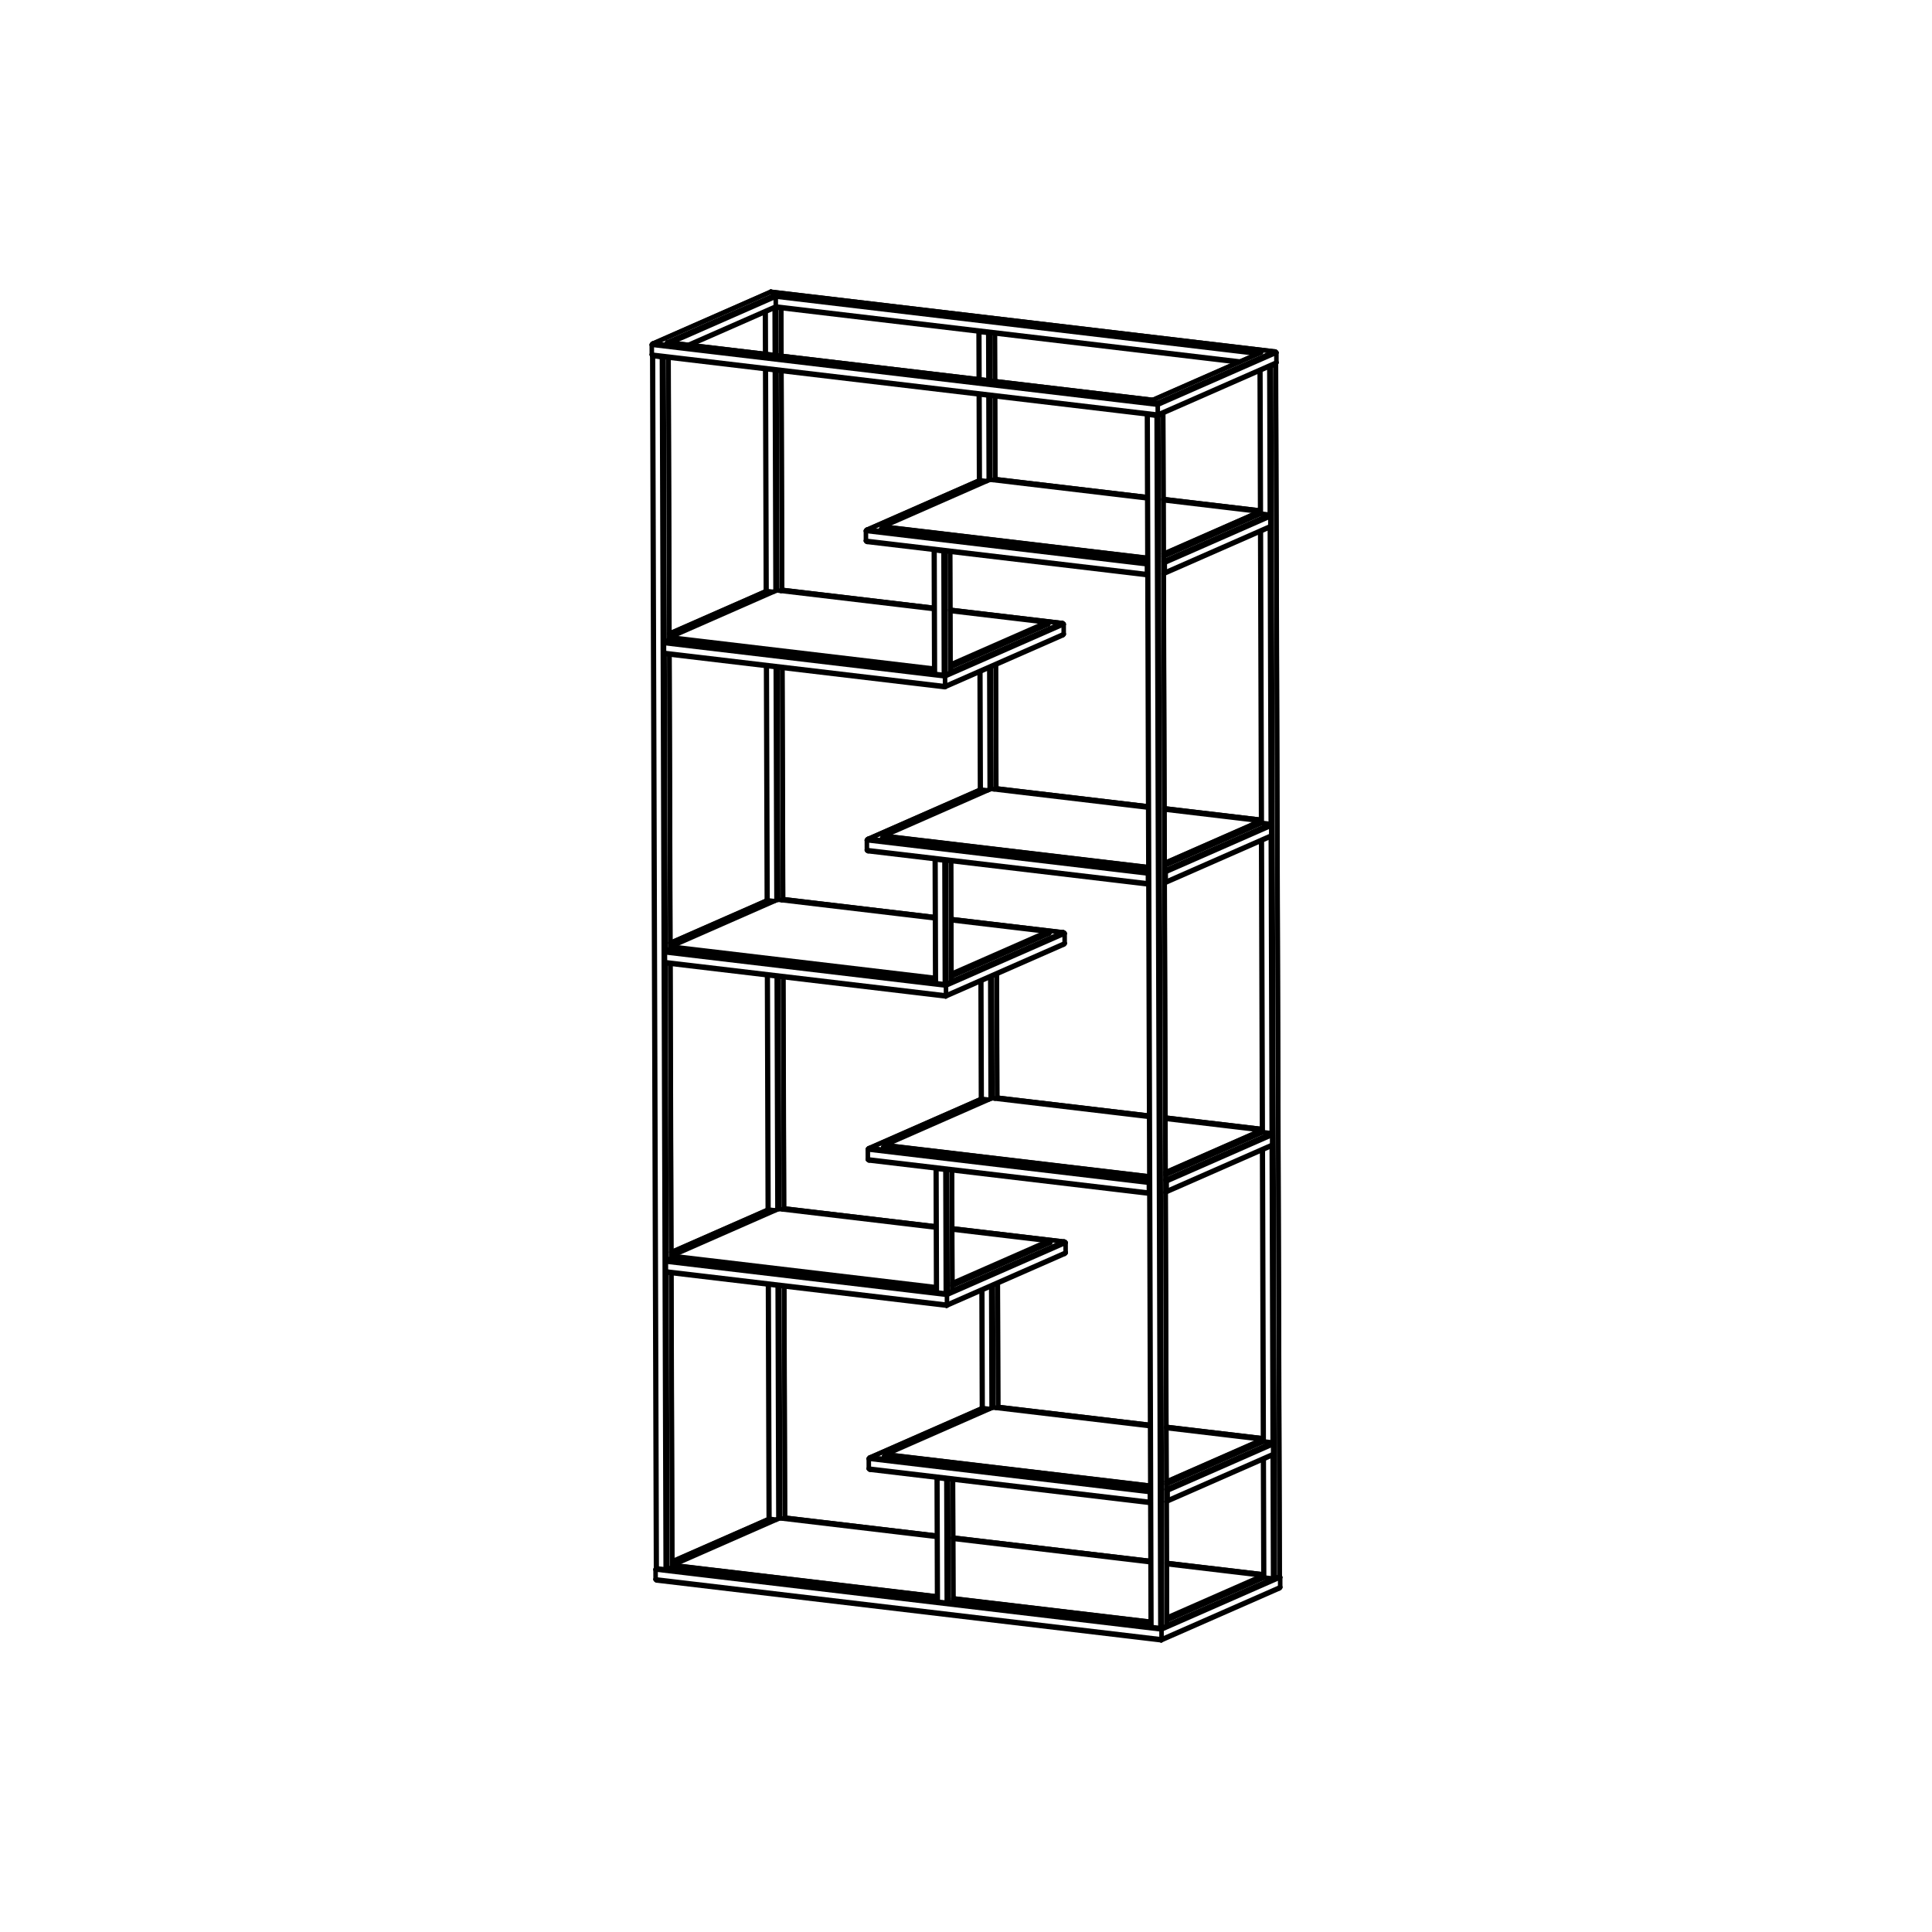 <?xml version="1.0" encoding="UTF-8"?>
<!DOCTYPE svg PUBLIC "-//W3C//DTD SVG 1.1//EN" "http://www.w3.org/Graphics/SVG/1.1/DTD/svg11.dtd">
<!-- Creator: CorelDRAW SE -->
<svg xmlns="http://www.w3.org/2000/svg" xml:space="preserve" width="450mm" height="450mm" version="1.1" style="shape-rendering:geometricPrecision; text-rendering:geometricPrecision; image-rendering:optimizeQuality; fill-rule:evenodd; clip-rule:evenodd"
viewBox="0 0 3931.5 3931.5"
 xmlns:xlink="http://www.w3.org/1999/xlink">
 <defs>
  <style type="text/css">
   <![CDATA[
    .str0 {stroke:black;stroke-width:9.25;stroke-linecap:round;stroke-linejoin:round;stroke-miterlimit:10}
    .fil0 {fill:none}
    .fil1 {fill:none;fill-rule:nonzero}
   ]]>
  </style>
 </defs>
 <g id="Liniewidoków">
  <rect class="fil0" x="-0" y="-0" width="3931.5" height="3931.5"/>
  <g id="_1053521624">
   <line class="fil1 str0" x1="1580.46" y1="1201.41" x2="1363.16" y2= "1296.87" />
   <line class="fil1 str0" x1="2129.56" y1="1266.51" x2="1933.86" y2= "1243.31" />
   <line class="fil1 str0" x1="1900.7" y1="1239.38" x2="1580.46" y2= "1201.41" />
   <line class="fil1 str0" x1="1934.19" y1="1352.33" x2="2129.56" y2= "1266.51" />
   <line class="fil1 str0" x1="1363.16" y1="1296.87" x2="1901.08" y2= "1360.64" />
   <line class="fil1 str0" x1="2129.56" y1="1266.51" x2="2129.57" y2= "1271.26" />
   <line class="fil1 str0" x1="1363.16" y1="1296.87" x2="1363.18" y2= "1301.61" />
   <line class="fil1 str0" x1="1365.11" y1="1926.21" x2="1365.12" y2= "1930.95" />
   <line class="fil1 str0" x1="1365.11" y1="1926.21" x2="1903.02" y2= "1989.98" />
   <line class="fil1 str0" x1="1582.41" y1="1830.76" x2="1365.11" y2= "1926.21" />
   <line class="fil1 str0" x1="2131.5" y1="1895.85" x2="1935.8" y2= "1872.65" />
   <line class="fil1 str0" x1="1902.64" y1="1868.72" x2="1582.41" y2= "1830.76" />
   <polyline class="fil1 str0" points="1936.14,1981.67 2131.5,1895.85 2131.52,1900.6 "/>
   <polyline class="fil1 str0" points="1938.08,2611.02 2133.45,2525.2 2133.46,2529.94 "/>
   <line class="fil1 str0" x1="1584.35" y1="2460.1" x2="1367.06" y2= "2555.55" />
   <line class="fil1 str0" x1="2133.45" y1="2525.2" x2="1937.74" y2= "2501.99" />
   <line class="fil1 str0" x1="1904.59" y1="2498.06" x2="1584.35" y2= "2460.1" />
   <line class="fil1 str0" x1="1367.06" y1="2555.55" x2="1904.97" y2= "2619.32" />
   <line class="fil1 str0" x1="1367.06" y1="2555.55" x2="1367.07" y2= "2560.29" />
   <line class="fil1 str0" x1="2368.04" y1="1126.83" x2="2563.05" y2= "1041.16" />
   <line class="fil1 str0" x1="2563.4" y1="1041.39" x2="2563.05" y2= "1041.16" />
   <line class="fil1 str0" x1="2563.4" y1="1041.39" x2="2368.04" y2= "1127.21" />
   <line class="fil1 str0" x1="1797.36" y1="1071.47" x2="2334.92" y2= "1135.2" />
   <line class="fil1 str0" x1="2334.92" y1="1135.52" x2="1797.01" y2= "1071.75" />
   <line class="fil1 str0" x1="1797.36" y1="1071.47" x2="1797.01" y2= "1071.75" />
   <line class="fil1 str0" x1="2563.4" y1="1041.39" x2="2563.42" y2= "1045.89" />
   <line class="fil1 str0" x1="1797.01" y1="1071.75" x2="1797.02" y2= "1075.85" />
   <line class="fil1 str0" x1="2014.42" y1="976.12" x2="1797.36" y2= "1071.47" />
   <line class="fil1 str0" x1="2563.05" y1="1041.16" x2="2367.7" y2= "1018" />
   <line class="fil1 str0" x1="2334.55" y1="1014.08" x2="2014.42" y2= "976.12" />
   <line class="fil1 str0" x1="2369.98" y1="1756.17" x2="2565" y2= "1670.51" />
   <line class="fil1 str0" x1="2565.35" y1="1670.73" x2="2565" y2= "1670.51" />
   <line class="fil1 str0" x1="2565.35" y1="1670.73" x2="2369.98" y2= "1756.55" />
   <line class="fil1 str0" x1="1799.3" y1="1700.81" x2="2336.87" y2= "1764.54" />
   <line class="fil1 str0" x1="2336.87" y1="1764.86" x2="1798.95" y2= "1701.09" />
   <polyline class="fil1 str0" points="1799.3,1700.81 1798.95,1701.09 1798.97,1705.19 "/>
   <line class="fil1 str0" x1="2565.35" y1="1670.73" x2="2565.36" y2= "1675.23" />
   <line class="fil1 str0" x1="2016.36" y1="1605.46" x2="1799.3" y2= "1700.81" />
   <line class="fil1 str0" x1="2565" y1="1670.51" x2="2369.65" y2= "1647.35" />
   <line class="fil1 str0" x1="2336.49" y1="1643.42" x2="2016.36" y2= "1605.46" />
   <line class="fil1 str0" x1="1801.25" y1="2330.15" x2="2338.81" y2= "2393.88" />
   <line class="fil1 str0" x1="2338.81" y1="2394.2" x2="1800.9" y2= "2330.43" />
   <line class="fil1 str0" x1="1801.25" y1="2330.15" x2="1800.9" y2= "2330.43" />
   <line class="fil1 str0" x1="2371.93" y1="2385.51" x2="2566.94" y2= "2299.85" />
   <line class="fil1 str0" x1="2567.3" y1="2300.08" x2="2566.94" y2= "2299.85" />
   <line class="fil1 str0" x1="2567.3" y1="2300.08" x2="2371.93" y2= "2385.89" />
   <line class="fil1 str0" x1="1800.9" y1="2330.43" x2="1800.91" y2= "2334.54" />
   <line class="fil1 str0" x1="2567.3" y1="2300.08" x2="2567.31" y2= "2304.57" />
   <line class="fil1 str0" x1="2018.3" y1="2234.8" x2="1801.25" y2= "2330.15" />
   <line class="fil1 str0" x1="2566.94" y1="2299.85" x2="2371.59" y2= "2276.69" />
   <line class="fil1 str0" x1="2338.44" y1="2272.76" x2="2018.3" y2= "2234.8" />
   <line class="fil1 str0" x1="1803.19" y1="2959.49" x2="2340.75" y2= "3023.22" />
   <line class="fil1 str0" x1="2340.76" y1="3023.54" x2="1802.85" y2= "2959.77" />
   <line class="fil1 str0" x1="1803.19" y1="2959.49" x2="1802.85" y2= "2959.77" />
   <line class="fil1 str0" x1="2373.87" y1="3014.86" x2="2568.89" y2= "2929.19" />
   <line class="fil1 str0" x1="2569.24" y1="2929.42" x2="2568.89" y2= "2929.19" />
   <line class="fil1 str0" x1="2569.24" y1="2929.42" x2="2373.87" y2= "3015.23" />
   <line class="fil1 str0" x1="1802.85" y1="2959.77" x2="1802.86" y2= "2963.88" />
   <line class="fil1 str0" x1="2569.24" y1="2929.42" x2="2569.25" y2= "2933.91" />
   <line class="fil1 str0" x1="2020.25" y1="2864.15" x2="1803.19" y2= "2959.49" />
   <line class="fil1 str0" x1="2568.89" y1="2929.19" x2="2373.54" y2= "2906.03" />
   <line class="fil1 str0" x1="2340.38" y1="2902.1" x2="2020.25" y2= "2864.15" />
   <line class="fil1 str0" x1="1369.35" y1="3184.87" x2="1906.91" y2= "3248.59" />
   <line class="fil1 str0" x1="1940.06" y1="3252.52" x2="2341.61" y2= "3300.13" />
   <line class="fil1 str0" x1="2341.61" y1="3300.45" x2="1940.06" y2= "3252.84" />
   <polyline class="fil1 str0" points="1906.91,3248.91 1369,3185.14 1369.35,3184.87 "/>
   <polyline class="fil1 str0" points="2374.73,3291.76 2569.74,3206.1 2570.1,3206.33 2374.73,3292.14 "/>
   <line class="fil1 str0" x1="1369" y1="3185.14" x2="1369.01" y2= "3189.25" />
   <line class="fil1 str0" x1="2570.1" y1="3206.33" x2="2570.11" y2= "3210.82" />
   <line class="fil1 str0" x1="1586.41" y1="3089.52" x2="1369.35" y2= "3184.87" />
   <line class="fil1 str0" x1="2569.74" y1="3206.1" x2="2374.39" y2= "3182.94" />
   <line class="fil1 str0" x1="2341.24" y1="3179.01" x2="1939.69" y2= "3131.4" />
   <path class="fil1 str0" d="M1920.79 1373.48c0.37,0.05 0.79,0.07 1.21,0.07 0.96,-0 1.84,-0.13 2.29,-0.32"/>
   <path class="fil1 str0" d="M1920.02 1121.75c0.37,0.04 0.79,0.07 1.21,0.06 0.84,-0 1.62,-0.1 2.11,-0.26"/>
   <path class="fil1 str0" d="M1900.33 1119.06c0,0.22 0.53,0.42 1.38,0.52"/>
   <line class="fil1 str0" x1="1906.54" y1="3127.47" x2="1586.41" y2= "3089.52" />
   <line class="fil1 str0" x1="1920.01" y1="1121.75" x2="1901.71" y2= "1119.58" />
   <line class="fil1 str0" x1="1920.79" y1="1373.49" x2="1902.49" y2= "1371.32" />
   <path class="fil1 str0" d="M1901.11 1370.79c0,0.22 0.53,0.42 1.38,0.53"/>
   <path class="fil1 str0" d="M1900.49 1118.85c-0.11,0.07 -0.16,0.14 -0.16,0.21"/>
   <path class="fil1 str0" d="M1933.95 1368.99c0.2,-0.09 0.3,-0.18 0.3,-0.28"/>
   <path class="fil1 str0" d="M1991.58 674.56c-0.11,0.07 -0.16,0.14 -0.16,0.21"/>
   <path class="fil1 str0" d="M2011.1 677.46c0.37,0.04 0.79,0.07 1.21,0.07 0.84,-0 1.62,-0.1 2.11,-0.26"/>
   <line class="fil1 str0" x1="1933.94" y1="1368.99" x2="1924.28" y2= "1373.23" />
   <line class="fil1 str0" x1="1992.8" y1="675.29" x2="2011.1" y2= "677.46" />
   <line class="fil1 str0" x1="1993.73" y1="977.38" x2="2007.77" y2= "979.04" />
   <path class="fil1 str0" d="M1991.41 674.77c0,0.22 0.53,0.42 1.38,0.52"/>
   <path class="fil1 str0" d="M1992.35 976.85c0,0.22 0.53,0.42 1.38,0.52"/>
   <path class="fil1 str0" d="M2025.18 975.04c0.2,-0.08 0.3,-0.18 0.3,-0.28"/>
   <path class="fil1 str0" d="M2334.06 1148.19c-0,-0.31 -0.03,-0.63 -0.08,-0.95 -0.16,-1.09 -0.57,-2.03 -1.01,-2.37"/>
   <path class="fil1 str0" d="M1763.99 1077.99c-1.17,0.51 -1.91,1.44 -1.91,2.39"/>
   <line class="fil1 str0" x1="2020.96" y1="976.9" x2="2025.18" y2= "975.04" />
   <line class="fil1 str0" x1="2334.05" y1="1148.19" x2="2334.11" y2= "1168.33" />
   <path class="fil1 str0" d="M2333.53 1170.13c0.36,-0.16 0.59,-0.86 0.58,-1.8"/>
   <path class="fil1 str0" d="M1762.14 1100.51c0,0.09 0.01,0.17 0.02,0.26 0.15,1.03 1.18,1.82 2.58,1.98"/>
   <path class="fil1 str0" d="M2333.32 1170.16c0.04,0 0.07,0 0.11,-0 0.03,-0 0.07,-0.01 0.1,-0.03"/>
   <path class="fil1 str0" d="M2370.21 1145.07c-0.32,-0.52 -0.86,-1.05 -1.51,-1.47 -0.2,-0.13 -0.41,-0.25 -0.62,-0.35"/>
   <path class="fil1 str0" d="M2585.09 1050.67c0.2,-0.5 0.3,-1 0.3,-1.45"/>
   <line class="fil1 str0" x1="1762.08" y1="1080.37" x2="1762.14" y2= "1100.51" />
   <path class="fil1 str0" d="M2367.95 1167.78c0.69,-0.31 1.36,-0.9 1.85,-1.66 0.19,-0.29 0.35,-0.6 0.47,-0.91"/>
   <path class="fil1 str0" d="M2585.46 1071.71c0,-0.26 -0.1,-0.57 -0.3,-0.9"/>
   <path class="fil1 str0" d="M1794.43 1075.54c-0.3,-0.03 -0.6,-0.04 -0.9,-0.02"/>
   <path class="fil1 str0" d="M2565.7 1045.19c-0.36,-0.04 -0.76,0.03 -1.16,0.2"/>
   <path class="fil1 str0" d="M1765.57 1077.6c-0.12,0.01 -0.24,0.02 -0.36,0.04 -0.42,0.06 -0.84,0.18 -1.22,0.35"/>
   <path class="fil1 str0" d="M2585.39 1049.22c0,-0.74 -0.27,-1.33 -0.75,-1.64 -0.19,-0.12 -0.4,-0.2 -0.64,-0.23"/>
   <path class="fil1 str0" d="M2584.99 1072.44c0.15,-0.07 0.27,-0.16 0.35,-0.29 0.08,-0.12 0.12,-0.27 0.12,-0.44"/>
   <path class="fil1 str0" d="M1353.02 1306.07c-1.17,0.52 -1.91,1.44 -1.91,2.39"/>
   <path class="fil1 str0" d="M1923.09 1376.28c-0,-0.31 -0.03,-0.63 -0.07,-0.95 -0.1,-0.68 -0.3,-1.32 -0.55,-1.78"/>
   <path class="fil1 str0" d="M2164.53 1270.21c0,-0.09 -0.01,-0.17 -0.02,-0.26 -0.15,-1.03 -1.18,-1.82 -2.58,-1.98"/>
   <line class="fil1 str0" x1="2565.7" y1="1045.19" x2="2584" y2= "1047.36" />
   <line class="fil1 str0" x1="2164.53" y1="1270.21" x2="2164.59" y2= "1290.35" />
   <line class="fil1 str0" x1="1923.08" y1="1376.28" x2="1923.15" y2= "1396.41" />
   <path class="fil1 str0" d="M1922.57 1398.22c0.36,-0.16 0.59,-0.86 0.59,-1.81"/>
   <path class="fil1 str0" d="M2162.68 1292.74c1.18,-0.52 1.91,-1.44 1.91,-2.39"/>
   <path class="fil1 str0" d="M1922.36 1398.25c0.04,0.01 0.07,0 0.11,0 0.03,-0.01 0.07,-0.02 0.1,-0.03"/>
   <path class="fil1 str0" d="M1351.18 1328.6c0,0.08 0.01,0.17 0.02,0.26 0.15,1.03 1.18,1.81 2.58,1.98"/>
   <path class="fil1 str0" d="M1364.26 1301.44c-0.1,-0.07 -0.19,-0.11 -0.28,-0.12"/>
   <path class="fil1 str0" d="M2133.07 1270.03c-0.12,0.01 -0.24,0.02 -0.36,0.04 -0.42,0.06 -0.84,0.18 -1.22,0.35"/>
   <path class="fil1 str0" d="M1363.98 1301.32c-0.03,-0.01 -0.07,-0 -0.1,0 -0.03,0.01 -0.07,0.02 -0.1,0.03"/>
   <path class="fil1 str0" d="M1354.6 1305.69c-0.12,0.01 -0.24,0.02 -0.36,0.04 -0.42,0.06 -0.84,0.18 -1.22,0.35"/>
   <path class="fil1 str0" d="M1363.39 1301.52c-0.16,-0.13 -0.33,-0.25 -0.5,-0.37 -0.2,-0.13 -0.41,-0.25 -0.62,-0.35"/>
   <line class="fil1 str0" x1="1351.11" y1="1308.46" x2="1351.17" y2= "1328.6" />
   <path class="fil1 str0" d="M1559.88 1202.75c-0.36,-0.04 -0.76,0.03 -1.16,0.21"/>
   <path class="fil1 str0" d="M1593.35 1200.57c-0.03,-0 -0.07,-0 -0.1,0 -0.03,0.01 -0.07,0.01 -0.1,0.03"/>
   <path class="fil1 str0" d="M2161.93 1267.98c-0.29,-0.04 -0.6,-0.04 -0.9,-0.02"/>
   <path class="fil1 str0" d="M1593.63 1200.69c-0.09,-0.07 -0.19,-0.11 -0.28,-0.12"/>
   <path class="fil1 str0" d="M1902.28 1748.4c-0,0.22 0.53,0.42 1.38,0.52"/>
   <line class="fil1 str0" x1="1573.7" y1="1204.39" x2="1559.88" y2= "1202.75" />
   <path class="fil1 str0" d="M1921.96 1751.09c0.37,0.04 0.79,0.06 1.21,0.06 0.84,-0 1.62,-0.1 2.11,-0.26"/>
   <path class="fil1 str0" d="M1922.74 2002.82c0.37,0.05 0.79,0.07 1.21,0.07 0.96,-0 1.84,-0.13 2.29,-0.32"/>
   <line class="fil1 str0" x1="1921.96" y1="1751.09" x2="1903.66" y2= "1748.92" />
   <line class="fil1 str0" x1="1922.74" y1="2002.83" x2="1904.43" y2= "2000.66" />
   <path class="fil1 str0" d="M1903.06 2000.13c0,0.22 0.53,0.42 1.38,0.52"/>
   <path class="fil1 str0" d="M1902.43 1748.19c-0.1,0.07 -0.16,0.14 -0.16,0.21"/>
   <path class="fil1 str0" d="M1935.89 1998.33c0.2,-0.09 0.3,-0.19 0.3,-0.28"/>
   <line class="fil1 str0" x1="1935.89" y1="1998.33" x2="1926.23" y2= "2002.57" />
   <line class="fil1 str0" x1="1995.67" y1="1606.72" x2="2009.71" y2= "1608.38" />
   <path class="fil1 str0" d="M1994.3 1606.19c0,0.22 0.53,0.42 1.38,0.52"/>
   <path class="fil1 str0" d="M2027.13 1604.38c0.2,-0.08 0.3,-0.18 0.3,-0.28"/>
   <path class="fil1 str0" d="M2336 1777.53c-0,-0.31 -0.03,-0.63 -0.07,-0.95 -0.16,-1.09 -0.57,-2.03 -1.01,-2.37"/>
   <path class="fil1 str0" d="M1765.93 1707.33c-1.17,0.51 -1.91,1.44 -1.91,2.39"/>
   <line class="fil1 str0" x1="2022.91" y1="1606.24" x2="2027.13" y2= "1604.39" />
   <line class="fil1 str0" x1="2336" y1="1777.53" x2="2336.06" y2= "1797.67" />
   <path class="fil1 str0" d="M1764.09 1729.85c-0,0.09 0.01,0.17 0.02,0.26 0.15,1.03 1.18,1.82 2.58,1.98"/>
   <path class="fil1 str0" d="M2335.27 1799.5c0.04,0 0.07,0 0.11,-0 0.03,-0 0.07,-0.01 0.1,-0.03"/>
   <path class="fil1 str0" d="M2335.48 1799.47c0.36,-0.16 0.59,-0.86 0.59,-1.8"/>
   <path class="fil1 str0" d="M2372.16 1774.41c-0.32,-0.52 -0.86,-1.05 -1.51,-1.47 -0.2,-0.13 -0.41,-0.25 -0.62,-0.35"/>
   <path class="fil1 str0" d="M2587.04 1680.02c0.19,-0.5 0.3,-1 0.29,-1.46"/>
   <line class="fil1 str0" x1="1764.02" y1="1709.72" x2="1764.08" y2= "1729.86" />
   <path class="fil1 str0" d="M2369.89 1797.12c0.7,-0.31 1.36,-0.9 1.86,-1.66 0.19,-0.29 0.35,-0.6 0.47,-0.91"/>
   <path class="fil1 str0" d="M2587.41 1701.05c0,-0.26 -0.1,-0.57 -0.3,-0.89"/>
   <path class="fil1 str0" d="M1796.38 1704.89c-0.29,-0.03 -0.6,-0.04 -0.9,-0.02"/>
   <path class="fil1 str0" d="M2567.65 1674.53c-0.36,-0.04 -0.76,0.03 -1.16,0.21"/>
   <path class="fil1 str0" d="M1767.51 1706.94c-0.12,0.01 -0.24,0.02 -0.36,0.04 -0.42,0.06 -0.84,0.18 -1.22,0.35"/>
   <path class="fil1 str0" d="M2587.34 1678.56c-0,-0.74 -0.27,-1.33 -0.75,-1.63 -0.19,-0.12 -0.4,-0.2 -0.64,-0.23"/>
   <path class="fil1 str0" d="M2586.93 1701.78c0.15,-0.07 0.27,-0.16 0.35,-0.29 0.08,-0.12 0.12,-0.27 0.12,-0.44"/>
   <path class="fil1 str0" d="M1354.97 1935.41c-1.18,0.52 -1.91,1.44 -1.91,2.39"/>
   <path class="fil1 str0" d="M1925.03 2005.62c0,-0.31 -0.03,-0.63 -0.07,-0.95 -0.1,-0.68 -0.3,-1.32 -0.55,-1.78"/>
   <path class="fil1 str0" d="M2166.48 1899.56c0,-0.09 -0.01,-0.17 -0.02,-0.26 -0.15,-1.03 -1.18,-1.81 -2.58,-1.98"/>
   <line class="fil1 str0" x1="2567.65" y1="1674.53" x2="2585.95" y2= "1676.7" />
   <line class="fil1 str0" x1="2166.48" y1="1899.56" x2="2166.54" y2= "1919.7" />
   <line class="fil1 str0" x1="1925.03" y1="2005.62" x2="1925.09" y2= "2025.75" />
   <path class="fil1 str0" d="M1924.51 2027.56c0.37,-0.16 0.59,-0.86 0.59,-1.81"/>
   <path class="fil1 str0" d="M2164.63 1922.08c1.17,-0.52 1.91,-1.44 1.91,-2.39"/>
   <path class="fil1 str0" d="M1924.3 2027.59c0.03,0.01 0.07,0.01 0.1,0 0.03,-0.01 0.07,-0.02 0.1,-0.03"/>
   <path class="fil1 str0" d="M1353.12 1957.94c0,0.08 0.01,0.17 0.02,0.26 0.15,1.03 1.18,1.81 2.58,1.98"/>
   <path class="fil1 str0" d="M2135.01 1899.37c-0.12,0.01 -0.24,0.02 -0.36,0.04 -0.42,0.06 -0.84,0.18 -1.22,0.35"/>
   <path class="fil1 str0" d="M1366.2 1930.78c-0.09,-0.07 -0.19,-0.11 -0.28,-0.12"/>
   <path class="fil1 str0" d="M1365.92 1930.66c-0.03,-0.01 -0.07,-0 -0.1,0 -0.03,0.01 -0.07,0.02 -0.1,0.03"/>
   <path class="fil1 str0" d="M1356.55 1935.03c-0.12,0.01 -0.24,0.02 -0.36,0.04 -0.42,0.06 -0.84,0.18 -1.22,0.35"/>
   <path class="fil1 str0" d="M1365.33 1930.86c-0.16,-0.13 -0.33,-0.25 -0.5,-0.36 -0.2,-0.13 -0.41,-0.25 -0.62,-0.35"/>
   <line class="fil1 str0" x1="1353.06" y1="1937.81" x2="1353.12" y2= "1957.94" />
   <path class="fil1 str0" d="M1561.83 1832.09c-0.36,-0.04 -0.76,0.03 -1.16,0.21"/>
   <path class="fil1 str0" d="M1595.3 1829.91c-0.04,-0 -0.07,-0 -0.11,0 -0.03,0 -0.07,0.01 -0.1,0.03"/>
   <path class="fil1 str0" d="M2163.88 1897.32c-0.3,-0.04 -0.6,-0.04 -0.91,-0.02"/>
   <path class="fil1 str0" d="M1595.57 1830.03c-0.09,-0.07 -0.19,-0.11 -0.28,-0.12"/>
   <path class="fil1 str0" d="M1904.22 2377.74c0,0.22 0.53,0.42 1.38,0.52"/>
   <line class="fil1 str0" x1="1575.64" y1="1833.73" x2="1561.83" y2= "1832.09" />
   <path class="fil1 str0" d="M1923.9 2380.43c0.37,0.04 0.79,0.07 1.21,0.06 0.84,-0 1.62,-0.1 2.11,-0.26"/>
   <path class="fil1 str0" d="M1924.68 2632.17c0.37,0.05 0.79,0.07 1.21,0.07 0.96,-0 1.84,-0.13 2.29,-0.32"/>
   <line class="fil1 str0" x1="1923.9" y1="2380.43" x2="1905.6" y2= "2378.26" />
   <line class="fil1 str0" x1="1924.68" y1="2632.17" x2="1906.38" y2= "2630" />
   <path class="fil1 str0" d="M1905 2629.47c0,0.22 0.53,0.42 1.38,0.53"/>
   <path class="fil1 str0" d="M1904.38 2377.53c-0.11,0.07 -0.16,0.14 -0.16,0.21"/>
   <path class="fil1 str0" d="M1937.84 2627.67c0.2,-0.09 0.3,-0.18 0.3,-0.28"/>
   <line class="fil1 str0" x1="1937.84" y1="2627.67" x2="1928.18" y2= "2631.91" />
   <line class="fil1 str0" x1="1997.62" y1="2236.06" x2="2011.66" y2= "2237.72" />
   <path class="fil1 str0" d="M1996.24 2235.53c0,0.22 0.53,0.42 1.38,0.52"/>
   <path class="fil1 str0" d="M2029.08 2233.73c0.2,-0.09 0.3,-0.19 0.3,-0.28"/>
   <path class="fil1 str0" d="M2337.94 2406.87c0,-0.31 -0.02,-0.63 -0.07,-0.95 -0.16,-1.09 -0.57,-2.03 -1.02,-2.37"/>
   <path class="fil1 str0" d="M1767.88 2336.67c-1.17,0.51 -1.91,1.44 -1.91,2.39"/>
   <line class="fil1 str0" x1="2024.86" y1="2235.58" x2="2029.08" y2= "2233.73" />
   <line class="fil1 str0" x1="2337.94" y1="2406.87" x2="2338.01" y2= "2427.01" />
   <path class="fil1 str0" d="M1766.03 2359.2c0,0.09 0.01,0.17 0.02,0.26 0.15,1.03 1.18,1.82 2.58,1.98"/>
   <path class="fil1 str0" d="M2337.22 2428.85c0.03,0 0.07,0 0.1,-0 0.03,-0 0.07,-0.01 0.1,-0.03"/>
   <path class="fil1 str0" d="M2337.42 2428.81c0.36,-0.16 0.59,-0.86 0.59,-1.8"/>
   <path class="fil1 str0" d="M2374.11 2403.75c-0.32,-0.52 -0.86,-1.05 -1.51,-1.47 -0.2,-0.13 -0.41,-0.25 -0.62,-0.35"/>
   <path class="fil1 str0" d="M2588.99 2309.36c0.2,-0.5 0.3,-1 0.3,-1.46"/>
   <line class="fil1 str0" x1="1765.97" y1="2339.06" x2="1766.03" y2= "2359.2" />
   <path class="fil1 str0" d="M2371.84 2426.46c0.69,-0.31 1.36,-0.9 1.85,-1.66 0.19,-0.29 0.35,-0.6 0.47,-0.91"/>
   <path class="fil1 str0" d="M2589.35 2330.39c-0,-0.26 -0.11,-0.57 -0.3,-0.89"/>
   <path class="fil1 str0" d="M1798.32 2334.23c-0.29,-0.03 -0.6,-0.04 -0.9,-0.02"/>
   <path class="fil1 str0" d="M2569.6 2303.87c-0.36,-0.04 -0.76,0.03 -1.16,0.21"/>
   <path class="fil1 str0" d="M1769.46 2336.28c-0.12,0.01 -0.24,0.02 -0.36,0.04 -0.42,0.06 -0.84,0.18 -1.22,0.35"/>
   <path class="fil1 str0" d="M2589.28 2307.9c-0,-0.74 -0.27,-1.33 -0.75,-1.64 -0.19,-0.12 -0.4,-0.2 -0.64,-0.23"/>
   <path class="fil1 str0" d="M2588.88 2331.12c0.16,-0.07 0.27,-0.16 0.35,-0.29 0.08,-0.12 0.12,-0.27 0.12,-0.44"/>
   <path class="fil1 str0" d="M1926.98 2634.96c-0,-0.31 -0.03,-0.63 -0.08,-0.95 -0.1,-0.68 -0.3,-1.32 -0.55,-1.78"/>
   <path class="fil1 str0" d="M2168.42 2528.9c-0,-0.09 -0.01,-0.17 -0.02,-0.26 -0.15,-1.03 -1.18,-1.82 -2.58,-1.98"/>
   <path class="fil1 str0" d="M1356.91 2564.75c-1.17,0.52 -1.91,1.44 -1.91,2.39"/>
   <line class="fil1 str0" x1="2569.59" y1="2303.87" x2="2587.9" y2= "2306.04" />
   <line class="fil1 str0" x1="1926.98" y1="2634.96" x2="1927.04" y2= "2655.1" />
   <line class="fil1 str0" x1="1355" y1="2567.15" x2="1355.07" y2= "2587.28" />
   <path class="fil1 str0" d="M1926.25 2656.93c0.04,0.01 0.07,0 0.11,0 0.03,-0.01 0.07,-0.02 0.1,-0.03"/>
   <path class="fil1 str0" d="M1355.07 2587.28c0,0.08 0.01,0.17 0.02,0.26 0.15,1.03 1.18,1.81 2.58,1.98"/>
   <path class="fil1 str0" d="M1926.46 2656.9c0.36,-0.16 0.59,-0.86 0.58,-1.81"/>
   <path class="fil1 str0" d="M2166.57 2551.42c1.17,-0.51 1.91,-1.44 1.91,-2.39"/>
   <path class="fil1 str0" d="M1368.15 2560.12c-0.09,-0.07 -0.19,-0.11 -0.28,-0.12"/>
   <path class="fil1 str0" d="M2136.96 2528.71c-0.12,0.01 -0.24,0.02 -0.36,0.04 -0.42,0.06 -0.84,0.18 -1.22,0.35"/>
   <path class="fil1 str0" d="M1367.87 2560c-0.04,-0.01 -0.07,-0 -0.11,0 -0.03,0.01 -0.07,0.02 -0.1,0.03"/>
   <path class="fil1 str0" d="M1358.49 2564.37c-0.12,0.01 -0.24,0.02 -0.36,0.04 -0.42,0.06 -0.84,0.18 -1.22,0.35"/>
   <path class="fil1 str0" d="M1367.28 2560.2c-0.16,-0.13 -0.33,-0.25 -0.5,-0.36 -0.2,-0.13 -0.41,-0.25 -0.62,-0.35"/>
   <line class="fil1 str0" x1="2168.42" y1="2528.9" x2="2168.48" y2= "2549.04" />
   <path class="fil1 str0" d="M1563.78 2461.43c-0.36,-0.04 -0.76,0.03 -1.16,0.21"/>
   <path class="fil1 str0" d="M1597.24 2459.25c-0.04,-0 -0.07,-0 -0.11,0 -0.03,0.01 -0.07,0.01 -0.1,0.03"/>
   <path class="fil1 str0" d="M2165.82 2526.66c-0.3,-0.04 -0.6,-0.04 -0.9,-0.02"/>
   <path class="fil1 str0" d="M1597.52 2459.37c-0.1,-0.07 -0.19,-0.11 -0.28,-0.12"/>
   <path class="fil1 str0" d="M1906.17 3007.08c0,0.22 0.53,0.42 1.38,0.52"/>
   <line class="fil1 str0" x1="1577.59" y1="2463.07" x2="1563.77" y2= "2461.43" />
   <path class="fil1 str0" d="M1925.85 3009.77c0.37,0.04 0.79,0.06 1.21,0.06 0.84,-0 1.62,-0.1 2.11,-0.26"/>
   <path class="fil1 str0" d="M1926.63 3261.51c0.37,0.05 0.79,0.07 1.21,0.07 0.94,-0 1.8,-0.12 2.26,-0.31"/>
   <line class="fil1 str0" x1="1925.85" y1="3009.77" x2="1907.55" y2= "3007.6" />
   <path class="fil1 str0" d="M1906.95 3258.81c0,0.22 0.53,0.42 1.38,0.52"/>
   <path class="fil1 str0" d="M1906.33 3006.87c-0.11,0.07 -0.16,0.14 -0.16,0.21"/>
   <path class="fil1 str0" d="M1939.81 3256.99c0.18,-0.08 0.28,-0.17 0.28,-0.27"/>
   <line class="fil1 str0" x1="1926.63" y1="3261.51" x2="1908.32" y2= "3259.34" />
   <line class="fil1 str0" x1="1999.57" y1="2865.4" x2="2013.61" y2= "2867.07" />
   <path class="fil1 str0" d="M1998.19 2864.87c0,0.22 0.53,0.42 1.38,0.52"/>
   <path class="fil1 str0" d="M2031.02 2863.07c0.2,-0.09 0.3,-0.18 0.3,-0.28"/>
   <path class="fil1 str0" d="M2339.89 3036.21c-0,-0.31 -0.03,-0.63 -0.08,-0.95 -0.16,-1.09 -0.57,-2.03 -1.01,-2.37"/>
   <path class="fil1 str0" d="M1769.82 2966.01c-1.17,0.51 -1.91,1.44 -1.91,2.39"/>
   <line class="fil1 str0" x1="2026.8" y1="2864.92" x2="2031.02" y2= "2863.07" />
   <line class="fil1 str0" x1="2339.89" y1="3036.21" x2="2339.95" y2= "3056.35" />
   <path class="fil1 str0" d="M2339.37 3058.15c0.36,-0.16 0.59,-0.86 0.58,-1.8"/>
   <path class="fil1 str0" d="M1767.98 2988.54c0,0.09 0.01,0.17 0.02,0.26 0.15,1.03 1.18,1.82 2.58,1.98"/>
   <path class="fil1 str0" d="M2339.16 3058.19c0.04,0 0.07,0 0.11,-0 0.03,-0 0.07,-0.01 0.1,-0.03"/>
   <path class="fil1 str0" d="M2376.05 3033.09c-0.32,-0.52 -0.86,-1.05 -1.51,-1.47 -0.2,-0.13 -0.41,-0.25 -0.62,-0.35"/>
   <path class="fil1 str0" d="M2590.93 2938.7c0.2,-0.5 0.3,-1 0.3,-1.46"/>
   <line class="fil1 str0" x1="1767.91" y1="2968.4" x2="1767.98" y2= "2988.54" />
   <path class="fil1 str0" d="M2373.79 3055.8c0.69,-0.31 1.36,-0.9 1.85,-1.66 0.19,-0.29 0.35,-0.6 0.47,-0.91"/>
   <path class="fil1 str0" d="M2591.3 2959.73c0,-0.26 -0.1,-0.57 -0.3,-0.9"/>
   <path class="fil1 str0" d="M1800.27 2963.57c-0.3,-0.03 -0.6,-0.04 -0.91,-0.02"/>
   <path class="fil1 str0" d="M2571.54 2933.21c-0.36,-0.04 -0.76,0.03 -1.16,0.21"/>
   <path class="fil1 str0" d="M1771.4 2965.62c-0.12,0.01 -0.24,0.02 -0.36,0.04 -0.42,0.06 -0.84,0.18 -1.22,0.35"/>
   <path class="fil1 str0" d="M2591.23 2937.24c0,-0.74 -0.27,-1.33 -0.74,-1.64 -0.19,-0.12 -0.4,-0.2 -0.64,-0.23"/>
   <path class="fil1 str0" d="M2590.83 2960.46c0.15,-0.07 0.27,-0.16 0.35,-0.29 0.08,-0.12 0.12,-0.27 0.12,-0.44"/>
   <path class="fil1 str0" d="M1576.98 625.97c0.21,0.01 0.42,0.02 0.63,0.02 0.84,-0 1.62,-0.1 2.11,-0.26"/>
   <line class="fil1 str0" x1="2571.54" y1="2933.21" x2="2589.84" y2= "2935.38" />
   <line class="fil1 str0" x1="1565.72" y1="3090.77" x2="1579.76" y2= "3092.44" />
   <path class="fil1 str0" d="M1564.34 3090.25c0,0.22 0.53,0.42 1.38,0.52"/>
   <path class="fil1 str0" d="M1597.18 3088.44c0.2,-0.09 0.3,-0.18 0.3,-0.28"/>
   <path class="fil1 str0" d="M1354.66 3193.7c0.37,0.04 0.79,0.07 1.21,0.07 0.96,-0 1.84,-0.13 2.29,-0.33"/>
   <path class="fil1 str0" d="M1347.03 726.68c0.37,0.04 0.79,0.07 1.21,0.06 0.84,-0 1.62,-0.1 2.11,-0.26"/>
   <line class="fil1 str0" x1="1592.96" y1="3090.29" x2="1597.17" y2= "3088.44" />
   <path class="fil1 str0" d="M1327.35 723.99c0,0.22 0.53,0.42 1.38,0.52"/>
   <line class="fil1 str0" x1="1327.64" y1="723.71" x2="1327.82" y2= "723.63" />
   <line class="fil1 str0" x1="1347.03" y1="726.68" x2="1328.72" y2= "724.51" />
   <line class="fil1 str0" x1="1354.65" y1="3193.7" x2="1336.35" y2= "3191.53" />
   <path class="fil1 str0" d="M1334.97 3191c-0,0.22 0.53,0.42 1.38,0.52"/>
   <path class="fil1 str0" d="M1327.65 723.71c-0.2,0.09 -0.3,0.18 -0.3,0.28"/>
   <path class="fil1 str0" d="M1367.81 3189.19c0.19,-0.08 0.3,-0.18 0.3,-0.28"/>
   <path class="fil1 str0" d="M2590.7 3212.29c0.37,0.04 0.79,0.07 1.21,0.07 0.96,-0 1.84,-0.13 2.29,-0.33"/>
   <path class="fil1 str0" d="M2583.66 745.32c0.2,0.01 0.42,0.01 0.63,0.01 0.96,-0 1.84,-0.13 2.29,-0.32"/>
   <line class="fil1 str0" x1="1367.8" y1="3189.2" x2="1358.15" y2= "3193.44" />
   <path class="fil1 str0" d="M2596.52 740.49c0,-0.17 -0.32,-0.33 -0.87,-0.44"/>
   <line class="fil1 str0" x1="2596.22" y1="740.77" x2="2586.57" y2= "745.01" />
   <line class="fil1 str0" x1="2590.7" y1="3212.29" x2="2572.39" y2= "3210.12" />
   <path class="fil1 str0" d="M2571.02 3209.6c0,0.22 0.53,0.42 1.38,0.52"/>
   <path class="fil1 str0" d="M2596.23 740.77c0.19,-0.08 0.3,-0.18 0.3,-0.28"/>
   <path class="fil1 str0" d="M2603.85 3207.79c0.2,-0.09 0.3,-0.18 0.3,-0.28"/>
   <path class="fil1 str0" d="M2366.86 841.52c0.19,-0.09 0.3,-0.18 0.3,-0.28"/>
   <line class="fil1 str0" x1="2603.85" y1="3207.79" x2="2594.19" y2= "3212.03" />
   <path class="fil1 str0" d="M2353.7 846.03c0.37,0.04 0.79,0.07 1.21,0.06 0.96,-0 1.84,-0.13 2.29,-0.32"/>
   <line class="fil1 str0" x1="2357.2" y1="845.77" x2="2366.85" y2= "841.53" />
   <path class="fil1 str0" d="M2334.18 843.13c-0.11,0.07 -0.16,0.14 -0.16,0.21"/>
   <path class="fil1 str0" d="M2361.33 3313.05c0.37,0.04 0.79,0.06 1.21,0.06 0.96,-0 1.84,-0.13 2.29,-0.32"/>
   <line class="fil1 str0" x1="2335.4" y1="843.86" x2="2353.7" y2= "846.03" />
   <line class="fil1 str0" x1="2343.02" y1="3310.88" x2="2361.33" y2= "3313.05" />
   <path class="fil1 str0" d="M2334.02 843.33c-0,0.22 0.53,0.42 1.38,0.52"/>
   <path class="fil1 str0" d="M2341.65 3310.35c0,0.22 0.53,0.42 1.38,0.52"/>
   <path class="fil1 str0" d="M2374.48 3308.54c0.2,-0.09 0.3,-0.18 0.3,-0.28"/>
   <path class="fil1 str0" d="M2367.15 841.25c0,-0.17 -0.32,-0.33 -0.87,-0.44"/>
   <path class="fil1 str0" d="M2594.77 715.35c-0.3,-0.04 -0.6,-0.04 -0.91,-0.02"/>
   <path class="fil1 str0" d="M2355.92 823.64c0,-0.31 -0.02,-0.63 -0.07,-0.95 -0.16,-1.09 -0.57,-2.03 -1.01,-2.37"/>
   <path class="fil1 str0" d="M1328.28 699.19c-1.17,0.51 -1.91,1.44 -1.91,2.39"/>
   <line class="fil1 str0" x1="2364.83" y1="3312.79" x2="2374.48" y2= "3308.54" />
   <line class="fil1 str0" x1="2597.36" y1="717.58" x2="2597.42" y2= "737.72" />
   <line class="fil1 str0" x1="2355.92" y1="823.64" x2="2355.98" y2= "843.78" />
   <path class="fil1 str0" d="M2355.4 845.59c0.36,-0.16 0.59,-0.86 0.58,-1.81"/>
   <path class="fil1 str0" d="M2595.52 740.11c1.17,-0.52 1.91,-1.44 1.91,-2.39"/>
   <path class="fil1 str0" d="M1326.43 721.72c-0,0.09 0.01,0.17 0.02,0.26 0.15,1.03 1.18,1.81 2.58,1.98"/>
   <path class="fil1 str0" d="M2355.19 845.62c0.03,0 0.07,0 0.11,-0 0.03,-0.01 0.07,-0.01 0.1,-0.03"/>
   <path class="fil1 str0" d="M2565.9 717.4c-0.12,0.01 -0.24,0.02 -0.36,0.04 -0.42,0.06 -0.84,0.18 -1.22,0.35"/>
   <path class="fil1 str0" d="M2346.19 813.91c-0.09,-0.07 -0.19,-0.11 -0.28,-0.12"/>
   <path class="fil1 str0" d="M1358.72 696.75c-0.3,-0.03 -0.6,-0.04 -0.9,-0.02"/>
   <path class="fil1 str0" d="M1578.62 603.54c-0,-0.31 -0.03,-0.63 -0.07,-0.95 -0.16,-1.09 -0.57,-2.04 -1.02,-2.37"/>
   <line class="fil1 str0" x1="1326.36" y1="701.58" x2="1326.43" y2= "721.72" />
   <path class="fil1 str0" d="M1568.6 593.68c-0.04,-0 -0.07,-0 -0.11,0 -0.03,0.01 -0.07,0.01 -0.1,0.03"/>
   <path class="fil1 str0" d="M2597.36 717.58c0,-0.09 -0,-0.17 -0.02,-0.26 -0.15,-1.03 -1.18,-1.81 -2.58,-1.98"/>
   <path class="fil1 str0" d="M1568.88 593.81c-0.1,-0.07 -0.19,-0.11 -0.28,-0.12"/>
   <path class="fil1 str0" d="M1329.86 698.8c-0.12,0.01 -0.24,0.02 -0.36,0.04 -0.42,0.06 -0.84,0.18 -1.22,0.35"/>
   <path class="fil1 str0" d="M1578.09 625.49c0.36,-0.16 0.59,-0.86 0.59,-1.81"/>
   <path class="fil1 str0" d="M2363.62 3315.83c0,-0.31 -0.02,-0.63 -0.07,-0.95 -0.1,-0.68 -0.3,-1.32 -0.55,-1.78"/>
   <path class="fil1 str0" d="M1335.98 3191.38c-1.17,0.52 -1.91,1.44 -1.91,2.39"/>
   <line class="fil1 str0" x1="1578.61" y1="603.54" x2="1578.67" y2= "623.68" />
   <line class="fil1 str0" x1="2605.07" y1="3209.78" x2="2605.13" y2= "3229.92" />
   <line class="fil1 str0" x1="2363.62" y1="3315.83" x2="2363.69" y2= "3335.97" />
   <path class="fil1 str0" d="M2363.1 3337.78c0.36,-0.16 0.59,-0.86 0.58,-1.81"/>
   <path class="fil1 str0" d="M2603.22 3232.3c1.17,-0.51 1.91,-1.44 1.91,-2.39"/>
   <path class="fil1 str0" d="M1334.14 3213.91c-0,0.09 0,0.17 0.02,0.26 0.15,1.03 1.18,1.81 2.58,1.98"/>
   <path class="fil1 str0" d="M2362.89 3337.81c0.04,0 0.07,0 0.11,-0 0.03,-0.01 0.07,-0.01 0.1,-0.03"/>
   <path class="fil1 str0" d="M2605.07 3209.77c0,-0.09 -0.01,-0.17 -0.02,-0.26 -0.1,-0.69 -0.6,-1.28 -1.38,-1.65"/>
   <line class="fil1 str0" x1="1334.07" y1="3193.78" x2="1334.13" y2= "3213.91" />
   <line class="fil1 str0" x1="1901.11" y1="1370.79" x2="1900.33" y2= "1119.06" />
   <line class="fil1 str0" x1="1933.48" y1="1122.76" x2="1934.24" y2= "1368.71" />
   <line class="fil1 str0" x1="1991.41" y1="674.77" x2="1991.71" y2= "771.8" />
   <line class="fil1 str0" x1="1991.81" y1="802.54" x2="1992.35" y2= "976.86" />
   <line class="fil1 str0" x1="2025.48" y1="974.76" x2="2024.96" y2= "806.47" />
   <line class="fil1 str0" x1="2024.87" y1="775.73" x2="2024.56" y2= "678.47" />
   <line class="fil1 str0" x1="2333.53" y1="1170.14" x2="2335.03" y2= "1169.48" />
   <line class="fil1 str0" x1="1764.74" y1="1102.76" x2="2333.32" y2= "1170.16" />
   <line class="fil1 str0" x1="2368.16" y1="1167.68" x2="2584.98" y2= "1072.44" />
   <line class="fil1 str0" x1="2334.93" y1="1139.63" x2="1794.43" y2= "1075.55" />
   <line class="fil1 str0" x1="2564.54" y1="1045.4" x2="2368.05" y2= "1131.71" />
   <line class="fil1 str0" x1="1993.21" y1="977.3" x2="1763.99" y2= "1077.99" />
   <line class="fil1 str0" x1="2585.46" y1="1071.71" x2="2585.39" y2= "1049.22" />
   <line class="fil1 str0" x1="2564.3" y1="1038.87" x2="2367.69" y2= "1015.56" />
   <line class="fil1 str0" x1="2334.54" y1="1011.63" x2="2025.32" y2= "974.97" />
   <line class="fil1 str0" x1="1922.57" y1="1398.22" x2="2162.68" y2= "1292.75" />
   <line class="fil1 str0" x1="1353.77" y1="1330.84" x2="1922.36" y2= "1398.25" />
   <line class="fil1 str0" x1="1901.09" y1="1365" x2="1363.98" y2= "1301.32" />
   <line class="fil1 str0" x1="2131.49" y1="1270.42" x2="1934.2" y2= "1357.08" />
   <line class="fil1 str0" x1="1363.77" y1="1301.35" x2="1353.02" y2= "1306.08" />
   <line class="fil1 str0" x1="1558.72" y1="1202.96" x2="1362.23" y2= "1289.27" />
   <line class="fil1 str0" x1="2161.93" y1="1267.98" x2="1933.85" y2= "1240.94" />
   <line class="fil1 str0" x1="1900.69" y1="1237.01" x2="1593.35" y2= "1200.57" />
   <line class="fil1 str0" x1="1593.14" y1="1200.6" x2="1588.98" y2= "1202.42" />
   <line class="fil1 str0" x1="1903.06" y1="2000.14" x2="1902.27" y2= "1748.4" />
   <line class="fil1 str0" x1="1935.43" y1="1752.11" x2="1936.19" y2= "1998.05" />
   <line class="fil1 str0" x1="1993.55" y1="1367.04" x2="1994.29" y2= "1606.2" />
   <line class="fil1 str0" x1="2027.43" y1="1604.11" x2="2026.65" y2= "1352.5" />
   <line class="fil1 str0" x1="1766.68" y1="1732.1" x2="2335.27" y2= "1799.5" />
   <line class="fil1 str0" x1="2335.48" y1="1799.48" x2="2336.97" y2= "1798.82" />
   <line class="fil1 str0" x1="2370.11" y1="1797.02" x2="2586.93" y2= "1701.78" />
   <line class="fil1 str0" x1="2336.88" y1="1768.97" x2="1796.38" y2= "1704.89" />
   <line class="fil1 str0" x1="2566.48" y1="1674.74" x2="2370" y2= "1761.05" />
   <line class="fil1 str0" x1="1995.16" y1="1606.64" x2="1765.93" y2= "1707.33" />
   <line class="fil1 str0" x1="2587.41" y1="1701.06" x2="2587.33" y2= "1678.56" />
   <line class="fil1 str0" x1="2566.25" y1="1668.21" x2="2369.64" y2= "1644.9" />
   <line class="fil1 str0" x1="2336.49" y1="1640.97" x2="2027.27" y2= "1604.31" />
   <line class="fil1 str0" x1="1924.51" y1="2027.56" x2="2164.63" y2= "1922.09" />
   <line class="fil1 str0" x1="1355.72" y1="1960.18" x2="1924.3" y2= "2027.59" />
   <line class="fil1 str0" x1="2133.43" y1="1899.76" x2="1936.15" y2= "1986.42" />
   <line class="fil1 str0" x1="1903.04" y1="1994.34" x2="1365.92" y2= "1930.66" />
   <line class="fil1 str0" x1="1365.71" y1="1930.7" x2="1354.96" y2= "1935.42" />
   <line class="fil1 str0" x1="1560.67" y1="1832.3" x2="1364.18" y2= "1918.61" />
   <line class="fil1 str0" x1="2163.87" y1="1897.32" x2="1935.79" y2= "1870.28" />
   <line class="fil1 str0" x1="1902.64" y1="1866.35" x2="1595.29" y2= "1829.91" />
   <line class="fil1 str0" x1="1595.08" y1="1829.94" x2="1590.93" y2= "1831.76" />
   <line class="fil1 str0" x1="1905" y1="2629.48" x2="1904.22" y2= "2377.74" />
   <line class="fil1 str0" x1="1937.37" y1="2381.45" x2="1938.13" y2= "2627.39" />
   <line class="fil1 str0" x1="1995.5" y1="1996.38" x2="1996.24" y2= "2235.54" />
   <line class="fil1 str0" x1="2029.37" y1="2233.45" x2="2028.59" y2= "1981.84" />
   <line class="fil1 str0" x1="1768.63" y1="2361.44" x2="2337.21" y2= "2428.85" />
   <line class="fil1 str0" x1="2337.42" y1="2428.82" x2="2338.92" y2= "2428.16" />
   <line class="fil1 str0" x1="2372.05" y1="2426.36" x2="2588.88" y2= "2331.12" />
   <line class="fil1 str0" x1="2338.82" y1="2398.31" x2="1798.32" y2= "2334.23" />
   <line class="fil1 str0" x1="2568.43" y1="2304.08" x2="2371.94" y2= "2390.39" />
   <line class="fil1 str0" x1="1997.11" y1="2235.98" x2="1767.88" y2= "2336.67" />
   <line class="fil1 str0" x1="2589.35" y1="2330.4" x2="2589.28" y2= "2307.9" />
   <line class="fil1 str0" x1="2568.2" y1="2297.55" x2="2371.59" y2= "2274.24" />
   <line class="fil1 str0" x1="2338.43" y1="2270.31" x2="2029.21" y2= "2233.66" />
   <line class="fil1 str0" x1="1357.66" y1="2589.52" x2="1926.25" y2= "2656.93" />
   <line class="fil1 str0" x1="1926.45" y1="2656.9" x2="2166.57" y2= "2551.43" />
   <line class="fil1 str0" x1="1904.98" y1="2623.68" x2="1367.87" y2= "2560" />
   <line class="fil1 str0" x1="2135.38" y1="2529.1" x2="1938.1" y2= "2615.76" />
   <line class="fil1 str0" x1="1367.66" y1="2560.04" x2="1356.91" y2= "2564.76" />
   <line class="fil1 str0" x1="1562.61" y1="2461.64" x2="1366.12" y2= "2547.95" />
   <line class="fil1 str0" x1="2165.82" y1="2526.66" x2="1937.74" y2= "2499.62" />
   <line class="fil1 str0" x1="1904.58" y1="2495.69" x2="1597.24" y2= "2459.25" />
   <line class="fil1 str0" x1="1597.03" y1="2459.28" x2="1592.87" y2= "2461.11" />
   <line class="fil1 str0" x1="1906.94" y1="3258.82" x2="1906.17" y2= "3007.08" />
   <line class="fil1 str0" x1="1939.32" y1="3010.79" x2="1940.08" y2= "3256.73" />
   <line class="fil1 str0" x1="1997.45" y1="2625.72" x2="1998.19" y2= "2864.88" />
   <line class="fil1 str0" x1="2031.32" y1="2862.79" x2="2030.54" y2= "2611.18" />
   <line class="fil1 str0" x1="2339.36" y1="3058.16" x2="2340.86" y2= "3057.5" />
   <line class="fil1 str0" x1="1770.57" y1="2990.78" x2="2339.16" y2= "3058.19" />
   <line class="fil1 str0" x1="2374" y1="3055.71" x2="2590.82" y2= "2960.46" />
   <line class="fil1 str0" x1="2340.77" y1="3027.65" x2="1800.26" y2= "2963.57" />
   <line class="fil1 str0" x1="2570.38" y1="2933.42" x2="2373.89" y2= "3019.73" />
   <line class="fil1 str0" x1="1999.05" y1="2865.32" x2="1769.82" y2= "2966.01" />
   <line class="fil1 str0" x1="2591.3" y1="2959.74" x2="2591.23" y2= "2937.24" />
   <line class="fil1 str0" x1="2570.14" y1="2926.9" x2="2373.53" y2= "2903.59" />
   <line class="fil1 str0" x1="2340.37" y1="2899.65" x2="2031.16" y2= "2863" />
   <line class="fil1 str0" x1="1556.75" y1="634.86" x2="1557.01" y2= "720.26" />
   <line class="fil1 str0" x1="1557.11" y1="751" x2="1558.51" y2= "1203.05" />
   <line class="fil1 str0" x1="1558.97" y1="1355.17" x2="1560.45" y2= "1832.39" />
   <line class="fil1 str0" x1="1560.92" y1="1984.51" x2="1562.39" y2= "2461.73" />
   <line class="fil1 str0" x1="1562.87" y1="2613.85" x2="1564.34" y2= "3090.25" />
   <line class="fil1 str0" x1="1597.47" y1="3088.16" x2="1596.02" y2= "2617.78" />
   <line class="fil1 str0" x1="1595.53" y1="2459.94" x2="1594.07" y2= "1988.44" />
   <line class="fil1 str0" x1="1593.59" y1="1830.6" x2="1592.13" y2= "1359.1" />
   <line class="fil1 str0" x1="1591.64" y1="1201.26" x2="1590.26" y2= "754.93" />
   <line class="fil1 str0" x1="1590.17" y1="724.19" x2="1589.87" y2= "626.94" />
   <line class="fil1 str0" x1="1334.97" y1="3191.01" x2="1327.34" y2= "723.99" />
   <line class="fil1 str0" x1="1360.5" y1="727.69" x2="1362.27" y2= "1302.01" />
   <line class="fil1 str0" x1="1362.36" y1="1331.86" x2="1364.22" y2= "1931.35" />
   <line class="fil1 str0" x1="1364.31" y1="1961.2" x2="1366.16" y2= "2560.69" />
   <line class="fil1 str0" x1="1366.26" y1="2590.54" x2="1368.1" y2= "3188.92" />
   <line class="fil1 str0" x1="2571.02" y1="3209.6" x2="2570.27" y2= "2969.49" />
   <line class="fil1 str0" x1="2570.16" y1="2933.51" x2="2568.33" y2= "2340.15" />
   <line class="fil1 str0" x1="2568.21" y1="2304.17" x2="2566.38" y2= "1710.81" />
   <line class="fil1 str0" x1="2566.27" y1="1674.83" x2="2564.44" y2= "1081.47" />
   <line class="fil1 str0" x1="2564.33" y1="1045.49" x2="2563.43" y2= "754.21" />
   <line class="fil1 str0" x1="2596.52" y1="740.49" x2="2604.15" y2= "3207.51" />
   <line class="fil1 str0" x1="2334.02" y1="843.33" x2="2341.65" y2= "3310.35" />
   <line class="fil1 str0" x1="2374.78" y1="3308.27" x2="2367.15" y2= "841.25" />
   <line class="fil1 str0" x1="2355.4" y1="845.59" x2="2595.51" y2= "740.11" />
   <line class="fil1 str0" x1="1329.03" y1="723.96" x2="2355.19" y2= "845.62" />
   <line class="fil1 str0" x1="2564.32" y1="717.79" x2="2345.8" y2= "813.78" />
   <line class="fil1 str0" x1="2345.91" y1="813.79" x2="1358.72" y2= "696.76" />
   <line class="fil1 str0" x1="1577.99" y1="625.53" x2="2520.08" y2= "737.22" />
   <line class="fil1 str0" x1="2594.76" y1="715.35" x2="1568.6" y2= "593.69" />
   <line class="fil1 str0" x1="1568.39" y1="593.72" x2="1328.28" y2= "699.19" />
   <line class="fil1 str0" x1="1403.71" y1="702.09" x2="1578.09" y2= "625.49" />
   <line class="fil1 str0" x1="2363.1" y1="3337.78" x2="2603.22" y2= "3232.31" />
   <line class="fil1 str0" x1="1336.73" y1="3216.15" x2="2362.89" y2= "3337.81" />
   <line class="fil1 str0" x1="2341.63" y1="3304.56" x2="1939.92" y2= "3256.94" />
   <line class="fil1 str0" x1="1906.93" y1="3253.02" x2="1367.94" y2= "3189.13" />
   <line class="fil1 str0" x1="2571.88" y1="3210.04" x2="2374.74" y2= "3296.64" />
   <line class="fil1 str0" x1="2571" y1="3203.8" x2="2374.39" y2= "3180.5" />
   <line class="fil1 str0" x1="2341.23" y1="3176.57" x2="1939.68" y2= "3128.96" />
   <line class="fil1 str0" x1="1906.53" y1="3125.03" x2="1597.31" y2= "3088.37" />
   <line class="fil1 str0" x1="1565.21" y1="3090.69" x2="1368.07" y2= "3177.29" />
   <line class="fil1 str0" x1="1920.01" y1="1121.75" x2="1920.79" y2= "1373.49" />
   <line class="fil1 str0" x1="1924.28" y1="1373.23" x2="1923.51" y2= "1121.58" />
   <line class="fil1 str0" x1="1902.49" y1="1371.32" x2="1901.71" y2= "1119.58" />
   <line class="fil1 str0" x1="1933.18" y1="1122.73" x2="1933.94" y2= "1368.99" />
   <line class="fil1 str0" x1="2014.59" y1="677.29" x2="2014.89" y2= "774.55" />
   <line class="fil1 str0" x1="2014.99" y1="805.29" x2="2015.52" y2= "976.25" />
   <line class="fil1 str0" x1="2012.02" y1="977.17" x2="2011.49" y2= "804.87" />
   <line class="fil1 str0" x1="2011.4" y1="774.13" x2="2011.1" y2= "677.46" />
   <line class="fil1 str0" x1="1992.8" y1="675.29" x2="1993.09" y2= "771.97" />
   <line class="fil1 str0" x1="1993.19" y1="802.7" x2="1993.73" y2= "977.38" />
   <line class="fil1 str0" x1="2025.18" y1="975.04" x2="2024.66" y2= "806.44" />
   <line class="fil1 str0" x1="2024.57" y1="775.7" x2="2024.27" y2= "678.44" />
   <line class="fil1 str0" x1="1765.57" y1="1077.6" x2="2332.97" y2= "1144.87" />
   <line class="fil1 str0" x1="2334.05" y1="1148.19" x2="1762.08" y2= "1080.37" />
   <line class="fil1 str0" x1="2332.97" y1="1144.87" x2="2334.95" y2= "1144" />
   <line class="fil1 str0" x1="2334.96" y1="1147.79" x2="2334.05" y2= "1148.19" />
   <polyline class="fil1 str0" points="1762.14,1100.51 2334.11,1168.33 2335.02,1167.93 "/>
   <line class="fil1 str0" x1="2334.93" y1="1139.72" x2="1793.53" y2= "1075.53" />
   <line class="fil1 str0" x1="1993.73" y1="977.38" x2="1765.57" y2= "1077.6" />
   <line class="fil1 str0" x1="2564.31" y1="1038.96" x2="2367.69" y2= "1015.65" />
   <line class="fil1 str0" x1="2334.54" y1="1011.72" x2="2025.18" y2= "975.04" />
   <line class="fil1 str0" x1="2563.41" y1="1043.64" x2="2564.32" y2= "1043.24" />
   <line class="fil1 str0" x1="1793.53" y1="1075.53" x2="1797.01" y2= "1074" />
   <line class="fil1 str0" x1="2585.09" y1="1050.68" x2="2370.21" y2= "1145.07" />
   <line class="fil1 str0" x1="2368.08" y1="1142.21" x2="2584" y2= "1047.36" />
   <line class="fil1 str0" x1="2370.21" y1="1145.07" x2="2370.28" y2= "1165.21" />
   <line class="fil1 str0" x1="2565.7" y1="1045.19" x2="2368.05" y2= "1132.01" />
   <polyline class="fil1 str0" points="2370.28,1165.21 2585.16,1070.82 2585.09,1050.68 "/>
   <line class="fil1 str0" x1="1923.08" y1="1376.28" x2="1351.11" y2= "1308.46" />
   <line class="fil1 str0" x1="1354.6" y1="1305.69" x2="1901.11" y2= "1370.48" />
   <line class="fil1 str0" x1="2164.53" y1="1270.21" x2="1923.08" y2= "1376.28" />
   <line class="fil1 str0" x1="1934.24" y1="1367.58" x2="2161.03" y2= "1267.96" />
   <line class="fil1 str0" x1="1923.15" y1="1396.41" x2="2164.59" y2= "1290.35" />
   <line class="fil1 str0" x1="1351.17" y1="1328.6" x2="1923.15" y2= "1396.41" />
   <line class="fil1 str0" x1="2129.57" y1="1269.62" x2="2133.06" y2= "1270.03" />
   <line class="fil1 str0" x1="1593.62" y1="1200.69" x2="1589.53" y2= "1202.49" />
   <line class="fil1 str0" x1="2161.03" y1="1267.96" x2="1933.85" y2= "1241.02" />
   <line class="fil1 str0" x1="1900.7" y1="1237.09" x2="1593.62" y2= "1200.69" />
   <line class="fil1 str0" x1="1364.26" y1="1301.45" x2="1354.6" y2= "1305.69" />
   <line class="fil1 str0" x1="1901.09" y1="1365.09" x2="1364.26" y2= "1301.45" />
   <line class="fil1 str0" x1="2133.06" y1="1270.03" x2="1934.21" y2= "1357.38" />
   <line class="fil1 str0" x1="1362.26" y1="1299.77" x2="1363.17" y2= "1299.37" />
   <line class="fil1 str0" x1="1559.88" y1="1202.75" x2="1362.23" y2= "1289.57" />
   <line class="fil1 str0" x1="1921.96" y1="1751.09" x2="1922.74" y2= "2002.83" />
   <line class="fil1 str0" x1="1926.23" y1="2002.57" x2="1925.45" y2= "1750.92" />
   <line class="fil1 str0" x1="1904.43" y1="2000.66" x2="1903.66" y2= "1748.92" />
   <line class="fil1 str0" x1="1935.13" y1="1752.07" x2="1935.89" y2= "1998.33" />
   <line class="fil1 str0" x1="2016.69" y1="1356.87" x2="2017.46" y2= "1605.59" />
   <line class="fil1 str0" x1="2013.97" y1="1606.51" x2="2013.2" y2= "1358.4" />
   <line class="fil1 str0" x1="1994.93" y1="1366.43" x2="1995.67" y2= "1606.72" />
   <line class="fil1 str0" x1="2027.13" y1="1604.39" x2="2026.35" y2= "1352.63" />
   <line class="fil1 str0" x1="1767.51" y1="1706.94" x2="2334.91" y2= "1774.21" />
   <line class="fil1 str0" x1="2336" y1="1777.53" x2="1764.02" y2= "1709.72" />
   <line class="fil1 str0" x1="2334.91" y1="1774.21" x2="2336.9" y2= "1773.34" />
   <line class="fil1 str0" x1="2336.9" y1="1777.13" x2="2336" y2= "1777.53" />
   <line class="fil1 str0" x1="2336.06" y1="1797.67" x2="2336.97" y2= "1797.27" />
   <line class="fil1 str0" x1="1764.08" y1="1729.86" x2="2336.06" y2= "1797.67" />
   <line class="fil1 str0" x1="2336.88" y1="1769.06" x2="1795.47" y2= "1704.87" />
   <line class="fil1 str0" x1="1995.67" y1="1606.72" x2="1767.51" y2= "1706.94" />
   <line class="fil1 str0" x1="2566.25" y1="1668.3" x2="2369.64" y2= "1644.99" />
   <line class="fil1 str0" x1="2336.49" y1="1641.06" x2="2027.13" y2= "1604.39" />
   <line class="fil1 str0" x1="2565.36" y1="1672.98" x2="2566.27" y2= "1672.58" />
   <line class="fil1 str0" x1="1795.47" y1="1704.87" x2="1798.96" y2= "1703.34" />
   <line class="fil1 str0" x1="2587.04" y1="1680.02" x2="2372.16" y2= "1774.41" />
   <line class="fil1 str0" x1="2370.03" y1="1771.55" x2="2585.95" y2= "1676.7" />
   <line class="fil1 str0" x1="2372.16" y1="1774.41" x2="2372.22" y2= "1794.55" />
   <line class="fil1 str0" x1="2567.65" y1="1674.53" x2="2370" y2= "1761.35" />
   <polyline class="fil1 str0" points="2372.22,1794.55 2587.1,1700.16 2587.04,1680.02 "/>
   <line class="fil1 str0" x1="1925.03" y1="2005.62" x2="1353.06" y2= "1937.81" />
   <line class="fil1 str0" x1="1356.54" y1="1935.03" x2="1903.05" y2= "1999.82" />
   <line class="fil1 str0" x1="2166.48" y1="1899.56" x2="1925.03" y2= "2005.62" />
   <line class="fil1 str0" x1="1936.19" y1="1996.92" x2="2162.97" y2= "1897.3" />
   <line class="fil1 str0" x1="1925.09" y1="2025.75" x2="2166.54" y2= "1919.7" />
   <line class="fil1 str0" x1="1353.12" y1="1957.94" x2="1925.09" y2= "2025.75" />
   <line class="fil1 str0" x1="2131.51" y1="1898.96" x2="2135.01" y2= "1899.37" />
   <line class="fil1 str0" x1="1595.57" y1="1830.03" x2="1591.48" y2= "1831.83" />
   <line class="fil1 str0" x1="2162.97" y1="1897.3" x2="1935.79" y2= "1870.37" />
   <line class="fil1 str0" x1="1902.64" y1="1866.43" x2="1595.57" y2= "1830.03" />
   <line class="fil1 str0" x1="1366.2" y1="1930.79" x2="1356.54" y2= "1935.03" />
   <line class="fil1 str0" x1="1903.04" y1="1994.43" x2="1366.2" y2= "1930.79" />
   <line class="fil1 str0" x1="2135.01" y1="1899.37" x2="1936.15" y2= "1986.72" />
   <line class="fil1 str0" x1="1364.21" y1="1929.11" x2="1365.12" y2= "1928.71" />
   <line class="fil1 str0" x1="1561.83" y1="1832.09" x2="1364.18" y2= "1918.91" />
   <line class="fil1 str0" x1="1923.9" y1="2380.43" x2="1924.68" y2= "2632.17" />
   <line class="fil1 str0" x1="1928.18" y1="2631.91" x2="1927.4" y2= "2380.26" />
   <line class="fil1 str0" x1="1906.38" y1="2630" x2="1905.6" y2= "2378.26" />
   <line class="fil1 str0" x1="1937.07" y1="2381.41" x2="1937.84" y2= "2627.67" />
   <line class="fil1 str0" x1="2018.64" y1="1986.21" x2="2019.41" y2= "2234.93" />
   <line class="fil1 str0" x1="2015.91" y1="2235.86" x2="2015.14" y2= "1987.74" />
   <line class="fil1 str0" x1="1996.87" y1="1995.77" x2="1997.62" y2= "2236.06" />
   <line class="fil1 str0" x1="2029.08" y1="2233.73" x2="2028.3" y2= "1981.97" />
   <line class="fil1 str0" x1="1769.45" y1="2336.28" x2="2336.85" y2= "2403.55" />
   <line class="fil1 str0" x1="2337.94" y1="2406.87" x2="1765.97" y2= "2339.06" />
   <line class="fil1 str0" x1="2336.85" y1="2403.55" x2="2338.84" y2= "2402.68" />
   <line class="fil1 str0" x1="2338.85" y1="2406.47" x2="2337.94" y2= "2406.87" />
   <polyline class="fil1 str0" points="1766.03,2359.2 2338.01,2427.01 2338.91,2426.61 "/>
   <line class="fil1 str0" x1="2338.82" y1="2398.4" x2="1797.42" y2= "2334.21" />
   <line class="fil1 str0" x1="1997.62" y1="2236.06" x2="1769.45" y2= "2336.28" />
   <line class="fil1 str0" x1="2568.2" y1="2297.65" x2="2371.59" y2= "2274.33" />
   <line class="fil1 str0" x1="2338.43" y1="2270.4" x2="2029.08" y2= "2233.73" />
   <line class="fil1 str0" x1="2567.3" y1="2302.32" x2="2568.21" y2= "2301.92" />
   <line class="fil1 str0" x1="1797.42" y1="2334.21" x2="1800.91" y2= "2332.68" />
   <line class="fil1 str0" x1="2374.1" y1="2403.75" x2="2374.16" y2= "2423.89" />
   <line class="fil1 str0" x1="2588.99" y1="2309.36" x2="2374.1" y2= "2403.75" />
   <line class="fil1 str0" x1="2371.98" y1="2400.89" x2="2587.9" y2= "2306.04" />
   <line class="fil1 str0" x1="2569.59" y1="2303.87" x2="2371.94" y2= "2390.69" />
   <polyline class="fil1 str0" points="2374.16,2423.89 2589.05,2329.5 2588.99,2309.36 "/>
   <line class="fil1 str0" x1="2168.42" y1="2528.9" x2="1926.98" y2= "2634.96" />
   <line class="fil1 str0" x1="1938.13" y1="2626.26" x2="2164.92" y2= "2526.64" />
   <line class="fil1 str0" x1="1926.98" y1="2634.96" x2="1355" y2= "2567.15" />
   <line class="fil1 str0" x1="1358.49" y1="2564.37" x2="1905" y2= "2629.16" />
   <polyline class="fil1 str0" points="1355.07,2587.28 1927.04,2655.1 2168.48,2549.04 "/>
   <line class="fil1 str0" x1="2133.46" y1="2528.3" x2="2136.96" y2= "2528.71" />
   <line class="fil1 str0" x1="1597.52" y1="2459.37" x2="1593.42" y2= "2461.17" />
   <line class="fil1 str0" x1="2164.92" y1="2526.64" x2="1937.74" y2= "2499.71" />
   <line class="fil1 str0" x1="1904.58" y1="2495.78" x2="1597.52" y2= "2459.37" />
   <line class="fil1 str0" x1="1368.15" y1="2560.13" x2="1358.49" y2= "2564.37" />
   <line class="fil1 str0" x1="1904.98" y1="2623.77" x2="1368.15" y2= "2560.13" />
   <line class="fil1 str0" x1="2136.96" y1="2528.71" x2="1938.1" y2= "2616.07" />
   <line class="fil1 str0" x1="1366.16" y1="2558.45" x2="1367.06" y2= "2558.05" />
   <line class="fil1 str0" x1="1563.77" y1="2461.43" x2="1366.12" y2= "2548.25" />
   <line class="fil1 str0" x1="1925.85" y1="3009.77" x2="1926.63" y2= "3261.51" />
   <line class="fil1 str0" x1="1930.12" y1="3261.25" x2="1929.34" y2= "3009.6" />
   <line class="fil1 str0" x1="1908.32" y1="3259.34" x2="1907.55" y2= "3007.6" />
   <line class="fil1 str0" x1="1939.02" y1="3010.75" x2="1939.78" y2= "3257.01" />
   <line class="fil1 str0" x1="2020.59" y1="2615.56" x2="2021.35" y2= "2864.27" />
   <line class="fil1 str0" x1="2017.86" y1="2865.2" x2="2017.09" y2= "2617.08" />
   <line class="fil1 str0" x1="1998.82" y1="2625.11" x2="1999.57" y2= "2865.4" />
   <line class="fil1 str0" x1="2031.02" y1="2863.07" x2="2030.24" y2= "2611.31" />
   <line class="fil1 str0" x1="2338.8" y1="3032.89" x2="2340.78" y2= "3032.02" />
   <line class="fil1 str0" x1="2340.8" y1="3035.81" x2="2339.89" y2= "3036.21" />
   <line class="fil1 str0" x1="1771.4" y1="2965.63" x2="2338.8" y2= "3032.89" />
   <line class="fil1 str0" x1="2339.89" y1="3036.21" x2="1767.91" y2= "2968.4" />
   <polyline class="fil1 str0" points="1767.98,2988.54 2339.95,3056.35 2340.86,3055.95 "/>
   <line class="fil1 str0" x1="2340.77" y1="3027.74" x2="1799.36" y2= "2963.55" />
   <line class="fil1 str0" x1="1999.57" y1="2865.4" x2="1771.4" y2= "2965.63" />
   <line class="fil1 str0" x1="2570.14" y1="2926.99" x2="2373.53" y2= "2903.68" />
   <line class="fil1 str0" x1="2340.37" y1="2899.74" x2="2031.02" y2= "2863.07" />
   <line class="fil1 str0" x1="2569.25" y1="2931.67" x2="2570.15" y2= "2931.26" />
   <line class="fil1 str0" x1="1799.36" y1="2963.55" x2="1802.85" y2= "2962.02" />
   <line class="fil1 str0" x1="2376.04" y1="3033.09" x2="2376.11" y2= "3053.23" />
   <line class="fil1 str0" x1="2590.93" y1="2938.7" x2="2376.04" y2= "3033.09" />
   <line class="fil1 str0" x1="2373.92" y1="3030.23" x2="2589.84" y2= "2935.38" />
   <line class="fil1 str0" x1="2571.54" y1="2933.21" x2="2373.89" y2= "3020.04" />
   <polyline class="fil1 str0" points="2376.11,3053.23 2590.99,2958.84 2590.93,2938.7 "/>
   <line class="fil1 str0" x1="1579.89" y1="625.76" x2="1580.19" y2= "723.01" />
   <line class="fil1 str0" x1="1580.28" y1="753.75" x2="1581.67" y2= "1201.56" />
   <line class="fil1 str0" x1="1582.16" y1="1357.92" x2="1583.62" y2= "1830.9" />
   <line class="fil1 str0" x1="1584.1" y1="1987.26" x2="1585.56" y2= "2460.24" />
   <line class="fil1 str0" x1="1586.04" y1="2616.6" x2="1587.51" y2= "3089.65" />
   <line class="fil1 str0" x1="1584.02" y1="3090.57" x2="1582.55" y2= "2616.18" />
   <line class="fil1 str0" x1="1582.07" y1="2461.1" x2="1580.6" y2= "1986.84" />
   <line class="fil1 str0" x1="1580.12" y1="1831.76" x2="1578.66" y2= "1357.5" />
   <line class="fil1 str0" x1="1578.18" y1="1202.42" x2="1576.79" y2= "753.34" />
   <line class="fil1 str0" x1="1576.7" y1="722.6" x2="1576.4" y2= "626.23" />
   <line class="fil1 str0" x1="1558.13" y1="634.26" x2="1558.39" y2= "720.42" />
   <line class="fil1 str0" x1="1558.49" y1="751.16" x2="1559.88" y2= "1202.75" />
   <line class="fil1 str0" x1="1560.36" y1="1355.34" x2="1561.83" y2= "1832.09" />
   <line class="fil1 str0" x1="1562.3" y1="1984.68" x2="1563.77" y2= "2461.43" />
   <line class="fil1 str0" x1="1564.24" y1="2614.02" x2="1565.72" y2= "3090.77" />
   <line class="fil1 str0" x1="1597.17" y1="3088.44" x2="1595.72" y2= "2617.75" />
   <line class="fil1 str0" x1="1595.23" y1="2460.07" x2="1593.77" y2= "1988.41" />
   <line class="fil1 str0" x1="1593.29" y1="1830.73" x2="1591.83" y2= "1359.07" />
   <line class="fil1 str0" x1="1591.34" y1="1201.39" x2="1589.96" y2= "754.9" />
   <line class="fil1 str0" x1="1589.87" y1="724.16" x2="1589.57" y2= "626.9" />
   <line class="fil1 str0" x1="1347.03" y1="726.68" x2="1354.65" y2= "3193.7" />
   <line class="fil1 str0" x1="1358.15" y1="3193.44" x2="1356.28" y2= "2589.1" />
   <line class="fil1 str0" x1="1356.2" y1="2565.15" x2="1354.34" y2= "1959.76" />
   <line class="fil1 str0" x1="1354.26" y1="1935.81" x2="1352.39" y2= "1330.42" />
   <line class="fil1 str0" x1="1352.32" y1="1306.47" x2="1350.52" y2= "726.51" />
   <line class="fil1 str0" x1="1336.35" y1="3191.53" x2="1328.72" y2= "724.51" />
   <line class="fil1 str0" x1="1360.2" y1="727.66" x2="1361.97" y2= "1302.15" />
   <line class="fil1 str0" x1="1362.06" y1="1331.82" x2="1363.92" y2= "1931.49" />
   <line class="fil1 str0" x1="1364.01" y1="1961.16" x2="1365.86" y2= "2560.83" />
   <line class="fil1 str0" x1="1365.96" y1="2590.5" x2="1367.8" y2= "3189.2" />
   <line class="fil1 str0" x1="2583.07" y1="745.58" x2="2584" y2= "1047.36" />
   <line class="fil1 str0" x1="2584.08" y1="1072.84" x2="2585.95" y2= "1676.7" />
   <line class="fil1 str0" x1="2586.03" y1="1702.18" x2="2587.9" y2= "2306.04" />
   <line class="fil1 str0" x1="2587.98" y1="2331.52" x2="2589.84" y2= "2935.38" />
   <line class="fil1 str0" x1="2589.92" y1="2960.86" x2="2590.7" y2= "3212.29" />
   <line class="fil1 str0" x1="2594.19" y1="3212.03" x2="2586.57" y2= "745.01" />
   <line class="fil1 str0" x1="2572.39" y1="3210.12" x2="2571.65" y2= "2968.88" />
   <line class="fil1 str0" x1="2571.54" y1="2933.21" x2="2569.71" y2= "2339.54" />
   <line class="fil1 str0" x1="2569.59" y1="2303.87" x2="2567.76" y2= "1710.2" />
   <line class="fil1 str0" x1="2567.65" y1="1674.53" x2="2565.81" y2= "1080.86" />
   <line class="fil1 str0" x1="2565.7" y1="1045.19" x2="2564.8" y2= "753.6" />
   <line class="fil1 str0" x1="2596.22" y1="740.77" x2="2603.85" y2= "3207.79" />
   <line class="fil1 str0" x1="2357.2" y1="845.77" x2="2364.83" y2= "3312.79" />
   <line class="fil1 str0" x1="2361.33" y1="3313.05" x2="2353.7" y2= "846.03" />
   <line class="fil1 str0" x1="2335.4" y1="843.86" x2="2343.02" y2= "3310.88" />
   <line class="fil1 str0" x1="2374.48" y1="3308.54" x2="2366.85" y2= "841.53" />
   <line class="fil1 str0" x1="2354.83" y1="820.32" x2="2593.86" y2= "715.33" />
   <polyline class="fil1 str0" points="2597.36,717.58 2355.92,823.64 1326.36,701.58 "/>
   <line class="fil1 str0" x1="1329.85" y1="698.81" x2="2354.83" y2= "820.32" />
   <line class="fil1 str0" x1="2355.98" y1="843.78" x2="2597.42" y2= "737.72" />
   <line class="fil1 str0" x1="1326.43" y1="721.72" x2="2355.98" y2= "843.78" />
   <line class="fil1 str0" x1="1568.88" y1="593.81" x2="1329.85" y2= "698.81" />
   <line class="fil1 str0" x1="2593.86" y1="715.33" x2="1568.88" y2= "593.81" />
   <line class="fil1 str0" x1="2565.9" y1="717.4" x2="2346.19" y2= "813.91" />
   <line class="fil1 str0" x1="1577.53" y1="600.22" x2="2565.9" y2= "717.4" />
   <line class="fil1 str0" x1="1357.81" y1="696.74" x2="1577.53" y2= "600.22" />
   <line class="fil1 str0" x1="2346.19" y1="813.91" x2="1357.81" y2= "696.74" />
   <line class="fil1 str0" x1="2559.63" y1="719.85" x2="1578.61" y2= "603.54" />
   <line class="fil1 str0" x1="1578.67" y1="623.68" x2="2523.54" y2= "735.7" />
   <line class="fil1 str0" x1="1578.61" y1="603.54" x2="1364.78" y2= "697.47" />
   <line class="fil1 str0" x1="1400.93" y1="701.76" x2="1578.67" y2= "623.68" />
   <line class="fil1 str0" x1="2374.78" y1="3307.14" x2="2590.7" y2= "3212.29" />
   <polyline class="fil1 str0" points="2605.07,3209.78 2363.62,3315.83 1334.07,3193.78 "/>
   <line class="fil1 str0" x1="1358.15" y1="3193.44" x2="1906.94" y2= "3258.5" />
   <line class="fil1 str0" x1="1930.12" y1="3261.25" x2="2341.65" y2= "3310.04" />
   <line class="fil1 str0" x1="2363.69" y1="3335.97" x2="2605.13" y2= "3229.92" />
   <line class="fil1 str0" x1="1334.13" y1="3213.91" x2="2363.69" y2= "3335.97" />
   <line class="fil1 str0" x1="1565.72" y1="3090.77" x2="1368.07" y2= "3177.6" />
   <line class="fil1 str0" x1="2571" y1="3203.89" x2="2374.39" y2= "3180.58" />
   <line class="fil1 str0" x1="2341.23" y1="3176.65" x2="1939.68" y2= "3129.05" />
   <line class="fil1 str0" x1="1906.53" y1="3125.12" x2="1597.17" y2= "3088.44" />
   <line class="fil1 str0" x1="2572.39" y1="3210.12" x2="2374.74" y2= "3296.94" />
   <line class="fil1 str0" x1="2570.11" y1="3209.18" x2="2571.02" y2= "3209.28" />
   <line class="fil1 str0" x1="1368.1" y1="3187.79" x2="1369.01" y2= "3187.39" />
   <line class="fil1 str0" x1="2341.63" y1="3304.65" x2="1939.78" y2= "3257.01" />
   <line class="fil1 str0" x1="1906.93" y1="3253.12" x2="1367.8" y2= "3189.2" />
  </g>
 </g>
</svg>
